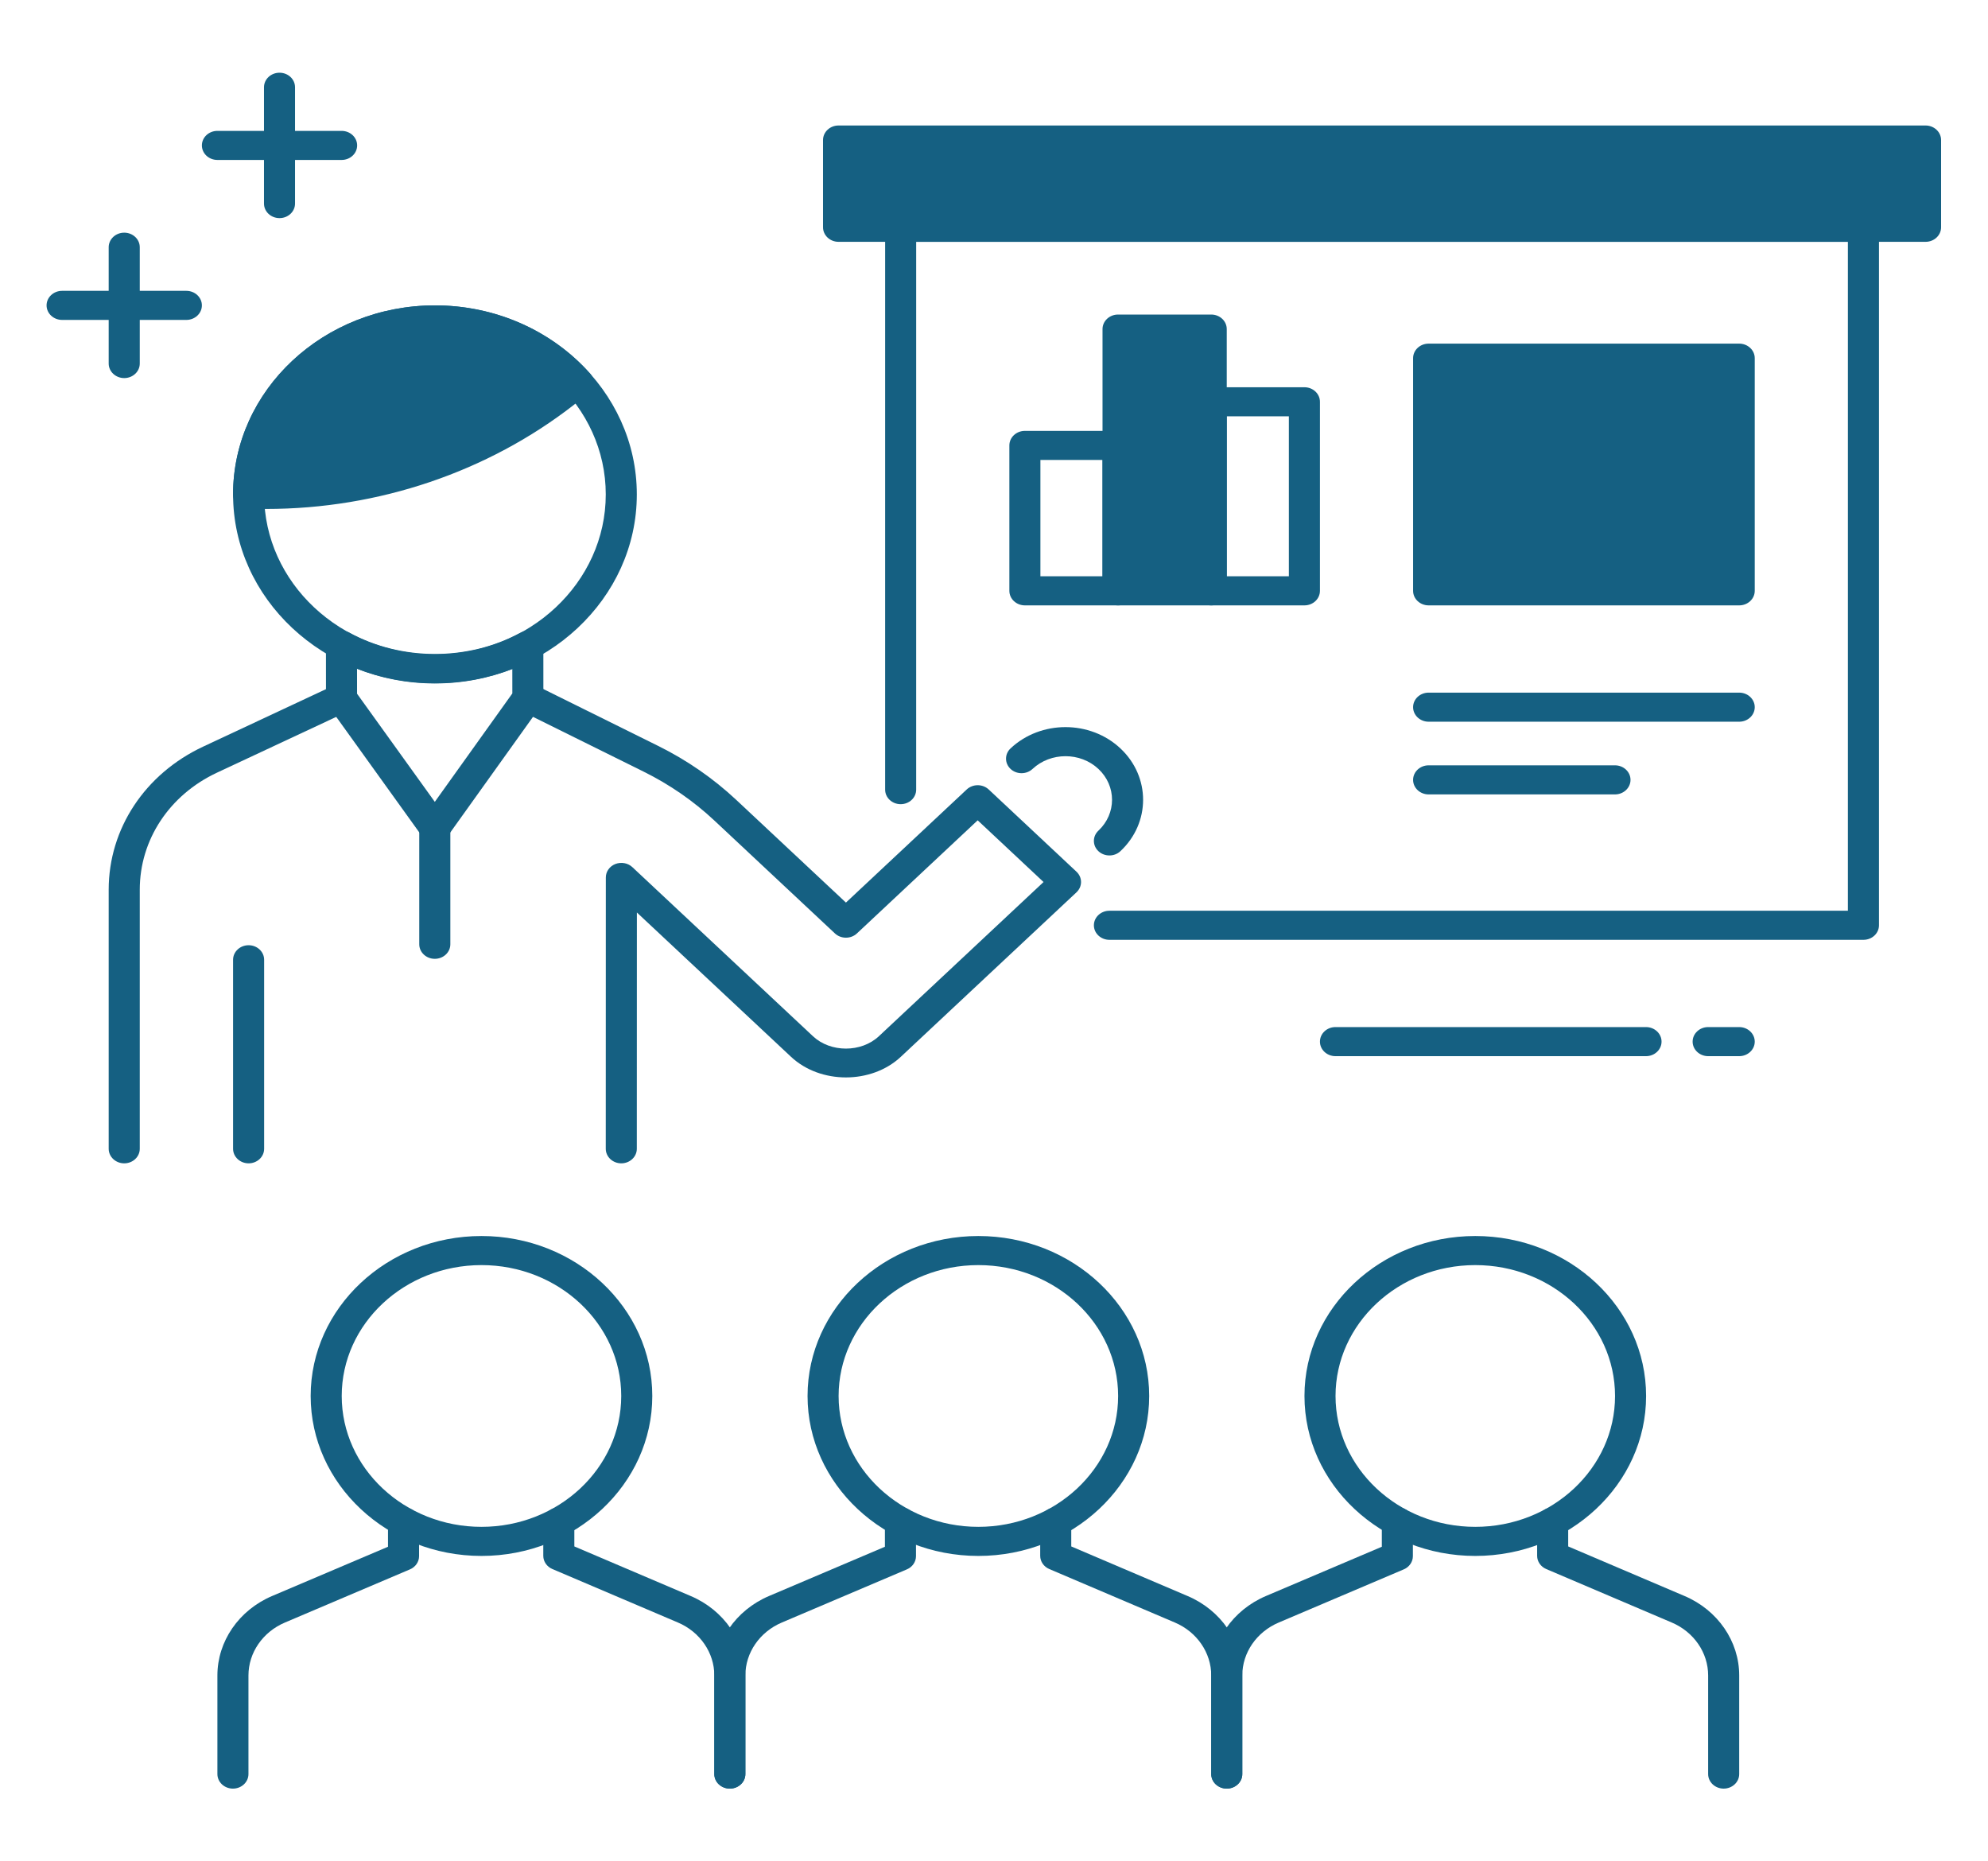 <svg width="94" height="88" xmlns="http://www.w3.org/2000/svg" xmlns:xlink="http://www.w3.org/1999/xlink" xml:space="preserve" overflow="hidden"><g transform="translate(-863 -612)"><path d="M21.317 73.561C17.146 73.561 13.754 70.168 13.754 65.999 13.754 61.83 17.146 58.436 21.317 58.436 25.487 58.436 28.879 61.83 28.879 65.999 28.879 70.168 25.487 73.561 21.317 73.561ZM21.317 59.811C17.905 59.811 15.129 62.587 15.129 65.999 15.129 69.41 17.905 72.186 21.317 72.186 24.728 72.186 27.504 69.41 27.504 65.999 27.504 62.587 24.728 59.811 21.317 59.811Z" fill="#156082" transform="matrix(1.068 0 0 1 863 612)"/><path d="M10.312 84.562C9.933 84.562 9.625 84.254 9.625 83.875L9.625 79.212C9.625 77.6 10.574 76.126 12.044 75.457L17.178 73.127 17.178 71.947C17.178 71.569 17.486 71.259 17.865 71.259L17.865 71.259C18.245 71.259 18.553 71.567 18.553 71.947L18.554 73.571C18.554 73.84 18.396 74.085 18.151 74.196L12.614 76.71C11.634 77.154 11 78.137 11 79.212L11 83.875C11 84.254 10.693 84.562 10.312 84.562Z" fill="#156082" transform="matrix(1.068 0 0 1 863 612)"/><path d="M32.312 84.562C31.933 84.562 31.625 84.254 31.625 83.875L31.625 79.211C31.625 78.136 30.992 77.153 30.014 76.709L24.456 74.181C24.211 74.07 24.053 73.825 24.053 73.556L24.053 71.962C24.053 71.582 24.361 71.275 24.74 71.275 25.12 71.275 25.428 71.582 25.428 71.962L25.428 73.112 30.581 75.457C32.051 76.124 33 77.598 33 79.211L33 83.875C33 84.254 32.692 84.562 32.312 84.562Z" fill="#156082" transform="matrix(1.068 0 0 1 863 612)"/><path d="M43.315 73.561C39.145 73.561 35.753 70.168 35.753 65.999 35.753 61.83 39.145 58.436 43.315 58.436 47.486 58.436 50.878 61.83 50.878 65.999 50.878 70.168 47.486 73.561 43.315 73.561ZM43.315 59.811C39.904 59.811 37.128 62.587 37.128 65.999 37.128 69.41 39.904 72.186 43.315 72.186 46.727 72.186 49.503 69.41 49.503 65.999 49.503 62.587 46.728 59.811 43.315 59.811Z" fill="#156082" transform="matrix(1.068 0 0 1 863 612)"/><path d="M32.312 84.562C31.933 84.562 31.625 84.254 31.625 83.875L31.625 79.212C31.625 77.6 32.574 76.126 34.044 75.457L39.178 73.127 39.178 71.947C39.178 71.569 39.486 71.259 39.865 71.259L39.865 71.259C40.245 71.259 40.553 71.567 40.553 71.947L40.554 73.571C40.554 73.84 40.396 74.085 40.151 74.196L34.613 76.71C33.633 77.154 33 78.137 33 79.212L33 83.875C33 84.254 32.692 84.562 32.312 84.562Z" fill="#156082" transform="matrix(1.068 0 0 1 863 612)"/><path d="M54.312 84.562C53.933 84.562 53.625 84.254 53.625 83.875L53.625 79.211C53.625 78.136 52.992 77.153 52.014 76.709L46.456 74.181C46.211 74.07 46.053 73.825 46.053 73.556L46.053 71.962C46.053 71.582 46.361 71.275 46.74 71.275 46.74 71.275 46.74 71.275 46.74 71.275 47.12 71.275 47.428 71.582 47.428 71.962L47.428 73.112 52.581 75.457C54.051 76.124 55 77.598 55 79.211L55 83.875C55 84.254 54.692 84.562 54.312 84.562Z" fill="#156082" transform="matrix(1.068 0 0 1 863 612)"/><path d="M65.315 73.561C61.145 73.561 57.753 70.168 57.753 65.999 57.753 61.83 61.145 58.436 65.315 58.436 69.486 58.436 72.878 61.83 72.878 65.999 72.878 70.168 69.486 73.561 65.315 73.561ZM65.315 59.811C61.904 59.811 59.128 62.587 59.128 65.999 59.128 69.41 61.904 72.186 65.315 72.186 68.727 72.186 71.503 69.41 71.503 65.999 71.503 62.587 68.728 59.811 65.315 59.811Z" fill="#156082" transform="matrix(1.068 0 0 1 863 612)"/><path d="M54.312 84.562C53.933 84.562 53.625 84.254 53.625 83.875L53.625 79.212C53.625 77.6 54.574 76.126 56.044 75.457L61.178 73.127 61.178 71.947C61.178 71.567 61.486 71.259 61.865 71.259L61.865 71.259C62.245 71.259 62.553 71.567 62.553 71.947L62.553 73.571C62.553 73.84 62.395 74.085 62.15 74.196L56.613 76.71C55.633 77.154 55 78.137 55 79.212L55 83.875C55 84.254 54.692 84.562 54.312 84.562Z" fill="#156082" transform="matrix(1.068 0 0 1 863 612)"/><path d="M76.312 84.562C75.933 84.562 75.625 84.254 75.625 83.875L75.625 79.211C75.625 78.136 74.993 77.153 74.013 76.709L68.457 74.181C68.212 74.07 68.054 73.825 68.054 73.556L68.054 71.962C68.054 71.582 68.362 71.275 68.742 71.275L68.742 71.275C69.121 71.275 69.429 71.582 69.429 71.962L69.429 73.112 74.583 75.457C76.051 76.124 77 77.598 77 79.211L77 83.875C77 84.254 76.692 84.562 76.312 84.562Z" fill="#156082" transform="matrix(1.068 0 0 1 863 612)"/><path d="M77 34.121 63.25 34.121C62.87 34.121 62.562 33.813 62.562 33.433 62.562 33.054 62.87 32.746 63.25 32.746L77 32.746C77.379 32.746 77.688 33.054 77.688 33.433 77.688 33.813 77.379 34.121 77 34.121Z" fill="#156082" transform="matrix(1.068 0 0 1 863 612)"/><path d="M71.5 37.558 63.25 37.558C62.87 37.558 62.562 37.25 62.562 36.871 62.562 36.491 62.87 36.183 63.25 36.183L71.5 36.183C71.879 36.183 72.188 36.491 72.188 36.871 72.188 37.25 71.879 37.558 71.5 37.558Z" fill="#156082" transform="matrix(1.068 0 0 1 863 612)"/><path d="M19.257 32.312C14.329 32.312 10.319 28.303 10.319 23.375 10.319 18.447 14.329 14.438 19.257 14.438 24.185 14.438 28.194 18.447 28.194 23.375 28.194 28.303 24.185 32.312 19.257 32.312ZM19.257 15.812C15.086 15.812 11.694 19.206 11.694 23.375 11.694 27.544 15.086 30.938 19.257 30.938 23.427 30.938 26.819 27.544 26.819 23.375 26.819 19.206 23.427 15.812 19.257 15.812Z" fill="#156082" transform="matrix(1.068 0 0 1 863 612)"/><path d="M24.977 18.604 25.591 18.092C24.079 16.28 21.803 15.125 19.257 15.125 14.7 15.125 11.007 18.818 11.007 23.375L11.785 23.375C16.606 23.375 21.273 21.686 24.977 18.604Z" fill="#156082" transform="matrix(1.068 0 0 1 863 612)"/><path d="M11.785 24.062 11.007 24.062C10.627 24.062 10.319 23.755 10.319 23.375 10.319 18.447 14.329 14.438 19.257 14.438 21.913 14.438 24.415 15.61 26.119 17.652 26.236 17.793 26.293 17.973 26.276 18.154 26.26 18.337 26.172 18.503 26.032 18.62L25.417 19.132 25.417 19.133C21.597 22.312 16.756 24.062 11.785 24.062ZM11.725 22.688 11.785 22.688C16.435 22.688 20.963 21.05 24.537 18.076L24.597 18.025C23.184 16.613 21.273 15.814 19.256 15.814 15.319 15.812 12.074 18.837 11.725 22.688ZM24.978 18.604 24.992 18.604 24.978 18.604Z" fill="#156082" transform="matrix(1.068 0 0 1 863 612)"/><path d="M5.5 55C5.12 55 4.812 54.692 4.812 54.312L4.812 42.063C4.812 39.178 6.416 36.587 8.995 35.298L14.812 32.392C15.152 32.22 15.565 32.362 15.734 32.7 15.905 33.04 15.766 33.454 15.426 33.623L9.61 36.528C7.499 37.581 6.188 39.703 6.188 42.063L6.188 54.312C6.188 54.692 5.881 55 5.5 55Z" fill="#156082" transform="matrix(1.068 0 0 1 863 612)"/><path d="M11.007 55C10.627 55 10.319 54.692 10.319 54.312L10.319 45.375C10.319 44.995 10.627 44.688 11.007 44.688 11.386 44.688 11.694 44.995 11.694 45.375L11.694 54.312C11.694 54.692 11.386 55 11.007 55Z" fill="#156082" transform="matrix(1.068 0 0 1 863 612)"/><path d="M19.25 39.831C19.02 39.831 18.807 39.717 18.679 39.527L14.549 33.391C14.472 33.278 14.432 33.143 14.432 33.007L14.431 30.504C14.431 30.258 14.561 30.031 14.774 29.908 14.989 29.787 15.252 29.787 15.462 29.909 17.769 31.25 20.714 31.255 23.024 29.924 23.236 29.803 23.499 29.802 23.712 29.925 23.925 30.048 24.056 30.275 24.056 30.521L24.057 32.995C24.057 33.131 24.017 33.264 23.942 33.377L19.822 39.527C19.694 39.717 19.48 39.831 19.25 39.831L19.25 39.831ZM15.808 32.798 19.25 37.91 22.683 32.784 22.682 31.625C20.504 32.53 17.985 32.531 15.807 31.613L15.808 32.798Z" fill="#156082" transform="matrix(1.068 0 0 1 863 612)"/><path d="M19.25 45.331C18.87 45.331 18.562 45.023 18.562 44.644L18.562 39.144C18.562 38.764 18.87 38.456 19.25 38.456 19.63 38.456 19.938 38.764 19.938 39.144L19.938 44.644C19.938 45.023 19.631 45.331 19.25 45.331Z" fill="#156082" transform="matrix(1.068 0 0 1 863 612)"/><path d="M27.507 55 27.507 55C27.127 55 26.819 54.692 26.819 54.312L26.822 41.482C26.822 41.205 26.99 40.953 27.247 40.847 27.506 40.743 27.8 40.8 27.996 40.996L35.993 48.991C36.772 49.77 38.13 49.77 38.91 48.991L46.201 41.7 43.285 38.783 37.938 44.131C37.669 44.399 37.234 44.399 36.965 44.131L31.625 38.791C30.702 37.869 29.649 37.092 28.495 36.481L23.049 33.601C22.714 33.422 22.586 33.007 22.763 32.671 22.939 32.336 23.354 32.209 23.693 32.384L29.139 35.265C30.414 35.94 31.578 36.799 32.597 37.818L37.452 42.672 42.8 37.324C43.068 37.056 43.504 37.056 43.772 37.324L47.66 41.213C47.789 41.342 47.861 41.517 47.861 41.7 47.861 41.883 47.788 42.057 47.66 42.186L39.882 49.963C38.584 51.263 36.319 51.263 35.021 49.963L28.197 43.141 28.194 54.312C28.194 54.692 27.886 55 27.507 55Z" fill="#156082" transform="matrix(1.068 0 0 1 863 612)"/><path d="M82.5 44.433 49.118 44.433C48.738 44.433 48.43 44.125 48.43 43.746 48.43 43.366 48.738 43.058 49.118 43.058L81.812 43.058 81.812 11.433 40.562 11.433 40.562 37.333C40.562 37.712 40.255 38.02 39.875 38.02 39.495 38.02 39.188 37.712 39.188 37.333L39.188 10.746C39.188 10.366 39.495 10.058 39.875 10.058L82.5 10.058C82.879 10.058 83.188 10.366 83.188 10.746L83.188 43.746C83.188 44.127 82.879 44.433 82.5 44.433Z" fill="#156082" transform="matrix(1.068 0 0 1 863 612)"/><path d="M49.118 40.444C48.942 40.444 48.766 40.377 48.631 40.243 48.363 39.975 48.363 39.539 48.631 39.271 49.434 38.467 49.434 37.158 48.631 36.354 47.827 35.549 46.518 35.552 45.713 36.354 45.445 36.622 45.009 36.622 44.741 36.354 44.473 36.086 44.473 35.65 44.741 35.382 46.08 34.041 48.263 34.041 49.603 35.382 50.944 36.722 50.944 38.904 49.603 40.243 49.47 40.377 49.294 40.444 49.118 40.444Z" fill="#156082" transform="matrix(1.068 0 0 1 863 612)"/><path d="M15.125 7.562 9.625 7.562C9.245 7.562 8.938 7.255 8.938 6.875 8.938 6.495 9.245 6.188 9.625 6.188L15.125 6.188C15.505 6.188 15.812 6.495 15.812 6.875 15.812 7.255 15.505 7.562 15.125 7.562Z" fill="#156082" transform="matrix(1.068 0 0 1 863 612)"/><path d="M12.375 10.312C11.995 10.312 11.688 10.005 11.688 9.625L11.688 4.125C11.688 3.745 11.995 3.438 12.375 3.438 12.755 3.438 13.062 3.745 13.062 4.125L13.062 9.625C13.062 10.005 12.755 10.312 12.375 10.312Z" fill="#156082" transform="matrix(1.068 0 0 1 863 612)"/><path d="M8.25 15.125 2.75 15.125C2.37 15.125 2.062 14.817 2.062 14.438 2.062 14.058 2.37 13.75 2.75 13.75L8.25 13.75C8.63 13.75 8.938 14.058 8.938 14.438 8.938 14.817 8.63 15.125 8.25 15.125Z" fill="#156082" transform="matrix(1.068 0 0 1 863 612)"/><path d="M5.5 17.875C5.12 17.875 4.812 17.567 4.812 17.188L4.812 11.688C4.812 11.308 5.12 11 5.5 11 5.88 11 6.188 11.308 6.188 11.688L6.188 17.188C6.188 17.567 5.88 17.875 5.5 17.875Z" fill="#156082" transform="matrix(1.068 0 0 1 863 612)"/><path d="M72.875 49.933 59.125 49.933C58.745 49.933 58.438 49.625 58.438 49.246 58.438 48.866 58.745 48.558 59.125 48.558L72.875 48.558C73.254 48.558 73.562 48.866 73.562 49.246 73.562 49.625 73.254 49.933 72.875 49.933Z" fill="#156082" transform="matrix(1.068 0 0 1 863 612)"/><path d="M77 49.933 75.625 49.933C75.246 49.933 74.938 49.625 74.938 49.246 74.938 48.866 75.246 48.558 75.625 48.558L77 48.558C77.379 48.558 77.688 48.866 77.688 49.246 77.688 49.625 77.379 49.933 77 49.933Z" fill="#156082" transform="matrix(1.068 0 0 1 863 612)"/><path d="M49.5 28.621 45.375 28.621C44.995 28.621 44.688 28.313 44.688 27.933L44.688 21.058C44.688 20.679 44.995 20.371 45.375 20.371L49.5 20.371C49.88 20.371 50.188 20.679 50.188 21.058L50.188 27.933C50.188 28.314 49.881 28.621 49.5 28.621ZM46.062 27.246 48.812 27.246 48.812 21.746 46.062 21.746 46.062 27.246Z" fill="#156082" transform="matrix(1.068 0 0 1 863 612)"/><path d="M57.75 28.621 53.625 28.621C53.245 28.621 52.938 28.313 52.938 27.933L52.938 18.996C52.938 18.616 53.245 18.308 53.625 18.308L57.75 18.308C58.13 18.308 58.438 18.616 58.438 18.996L58.438 27.933C58.438 28.314 58.131 28.621 57.75 28.621ZM54.312 27.246 57.062 27.246 57.062 19.683 54.312 19.683 54.312 27.246Z" fill="#156082" transform="matrix(1.068 0 0 1 863 612)"/><path d="M49.5 15.558 53.625 15.558 53.625 27.933 49.5 27.933Z" fill="#156082" transform="matrix(1.068 0 0 1 863 612)"/><path d="M53.625 28.621 49.5 28.621C49.12 28.621 48.812 28.313 48.812 27.933L48.812 15.558C48.812 15.179 49.12 14.871 49.5 14.871L53.625 14.871C54.005 14.871 54.312 15.179 54.312 15.558L54.312 27.933C54.312 28.314 54.006 28.621 53.625 28.621ZM50.188 27.246 52.938 27.246 52.938 16.246 50.188 16.246 50.188 27.246Z" fill="#156082" transform="matrix(1.068 0 0 1 863 612)"/><path d="M63.25 16.933 77 16.933 77 27.933 63.25 27.933Z" fill="#156082" transform="matrix(1.068 0 0 1 863 612)"/><path d="M77 28.621 63.25 28.621C62.87 28.621 62.562 28.313 62.562 27.933L62.562 16.933C62.562 16.554 62.87 16.246 63.25 16.246L77 16.246C77.379 16.246 77.688 16.554 77.688 16.933L77.688 27.933C77.688 28.314 77.379 28.621 77 28.621ZM63.938 27.246 76.312 27.246 76.312 17.621 63.938 17.621 63.938 27.246Z" fill="#156082" transform="matrix(1.068 0 0 1 863 612)"/><path d="M37.125 6.621 85.25 6.621 85.25 10.746 37.125 10.746Z" fill="#156082" transform="matrix(1.068 0 0 1 863 612)"/><path d="M85.25 11.433 37.125 11.433C36.745 11.433 36.438 11.125 36.438 10.746L36.438 6.621C36.438 6.241 36.745 5.933 37.125 5.933L85.25 5.933C85.629 5.933 85.938 6.241 85.938 6.621L85.938 10.746C85.938 11.127 85.629 11.433 85.25 11.433ZM37.812 10.058 84.562 10.058 84.562 7.308 37.812 7.308 37.812 10.058Z" fill="#156082" transform="matrix(1.068 0 0 1 863 612)"/><path d="M65.656 24.496C65.454 24.496 65.255 24.408 65.119 24.237 64.882 23.94 64.93 23.508 65.226 23.27L68.663 20.52C68.809 20.404 68.999 20.351 69.179 20.376 69.363 20.401 69.531 20.497 69.642 20.646L71.279 22.828 74.162 20.52C74.459 20.285 74.892 20.332 75.129 20.628 75.365 20.925 75.317 21.357 75.021 21.594L71.584 24.344C71.438 24.46 71.251 24.518 71.068 24.489 70.884 24.464 70.716 24.368 70.605 24.219L68.969 22.037 66.085 24.344C65.959 24.446 65.808 24.496 65.656 24.496Z" fill="#156082" transform="matrix(1.068 0 0 1 863 612)"/></g></svg>